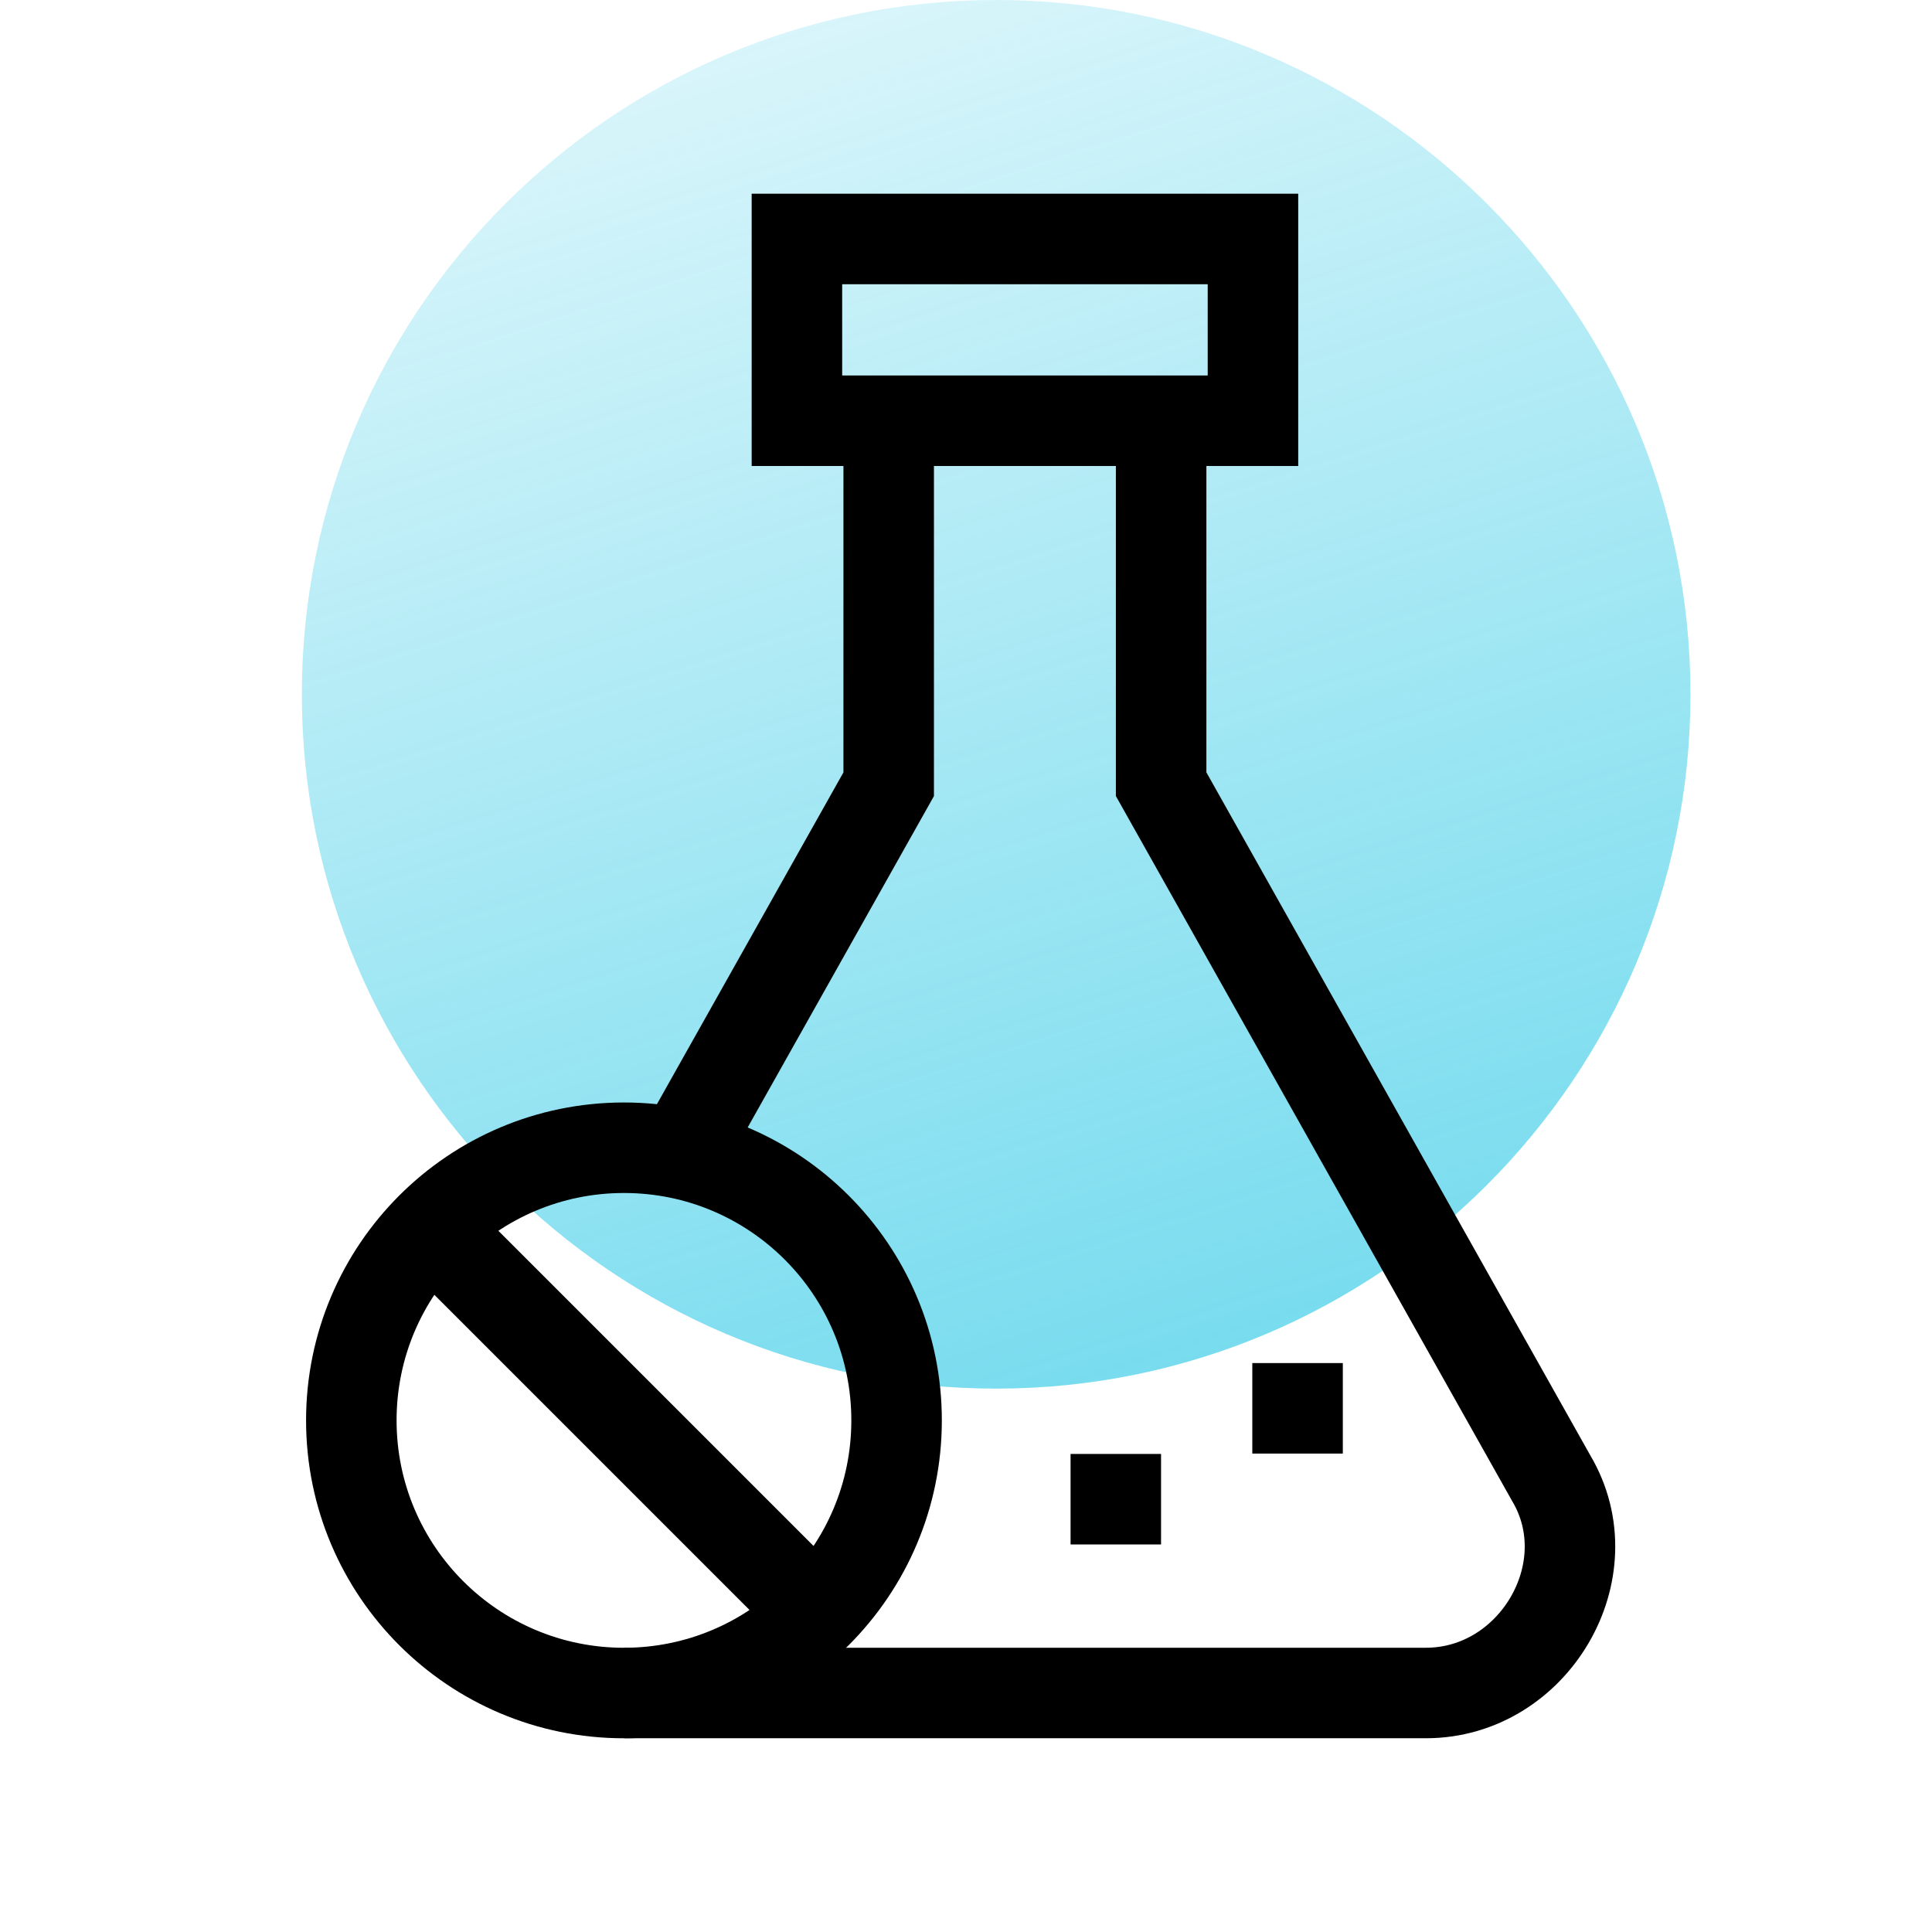 <svg width="72" height="72" viewBox="0 0 72 72" fill="none" xmlns="http://www.w3.org/2000/svg">
<path fill-rule="evenodd" clip-rule="evenodd" d="M37.124 0C22.857 0 11.249 11.608 11.249 25.875C11.249 40.142 22.857 51.75 37.124 51.75C51.391 51.75 62.999 40.142 62.999 25.875C62.999 11.608 51.391 0 37.124 0Z" fill="url(#paint0_linear_1025_42012)"/>
<g clip-path="url(#clip0_1025_42012)">
<path d="M46.67 52.484H50.043" stroke="black" stroke-width="3.373" stroke-miterlimit="10"/>
<path d="M39.897 55.871H43.269" stroke="black" stroke-width="3.373" stroke-miterlimit="10"/>
<path d="M46.694 8.906H29.699V15.68H46.694V8.906Z" stroke="black" stroke-width="3.373" stroke-miterlimit="10"/>
<path d="M23.253 63.093H53.138C57.153 63.094 59.849 58.535 57.813 55.094L43.272 29.225V15.676" stroke="black" stroke-width="3.373" stroke-miterlimit="10"/>
<path d="M33.119 15.676V29.226L25.379 42.995" stroke="black" stroke-width="3.373" stroke-miterlimit="10"/>
<path d="M23.253 63.094C28.864 63.094 33.413 58.545 33.413 52.934C33.413 47.322 28.864 42.773 23.253 42.773C17.642 42.773 13.093 47.322 13.093 52.934C13.093 58.545 17.642 63.094 23.253 63.094Z" stroke="black" stroke-width="3.373" stroke-miterlimit="10"/>
<path d="M30.438 60.119L16.069 45.75" stroke="black" stroke-width="3.373" stroke-miterlimit="10"/>
</g>
<defs>
<linearGradient id="paint0_linear_1025_42012" x1="25.499" y1="-5.288" x2="62.999" y2="111.712" gradientUnits="userSpaceOnUse">
<stop stop-color="#01BDE0" stop-opacity="0.1"/>
<stop offset="1" stop-color="#01BDE0"/>
</linearGradient>
<clipPath id="clip0_1025_42012">
<rect width="57.56" height="57.56" fill="white" transform="translate(7.22 7.219)"/>
</clipPath>
</defs>
</svg>
